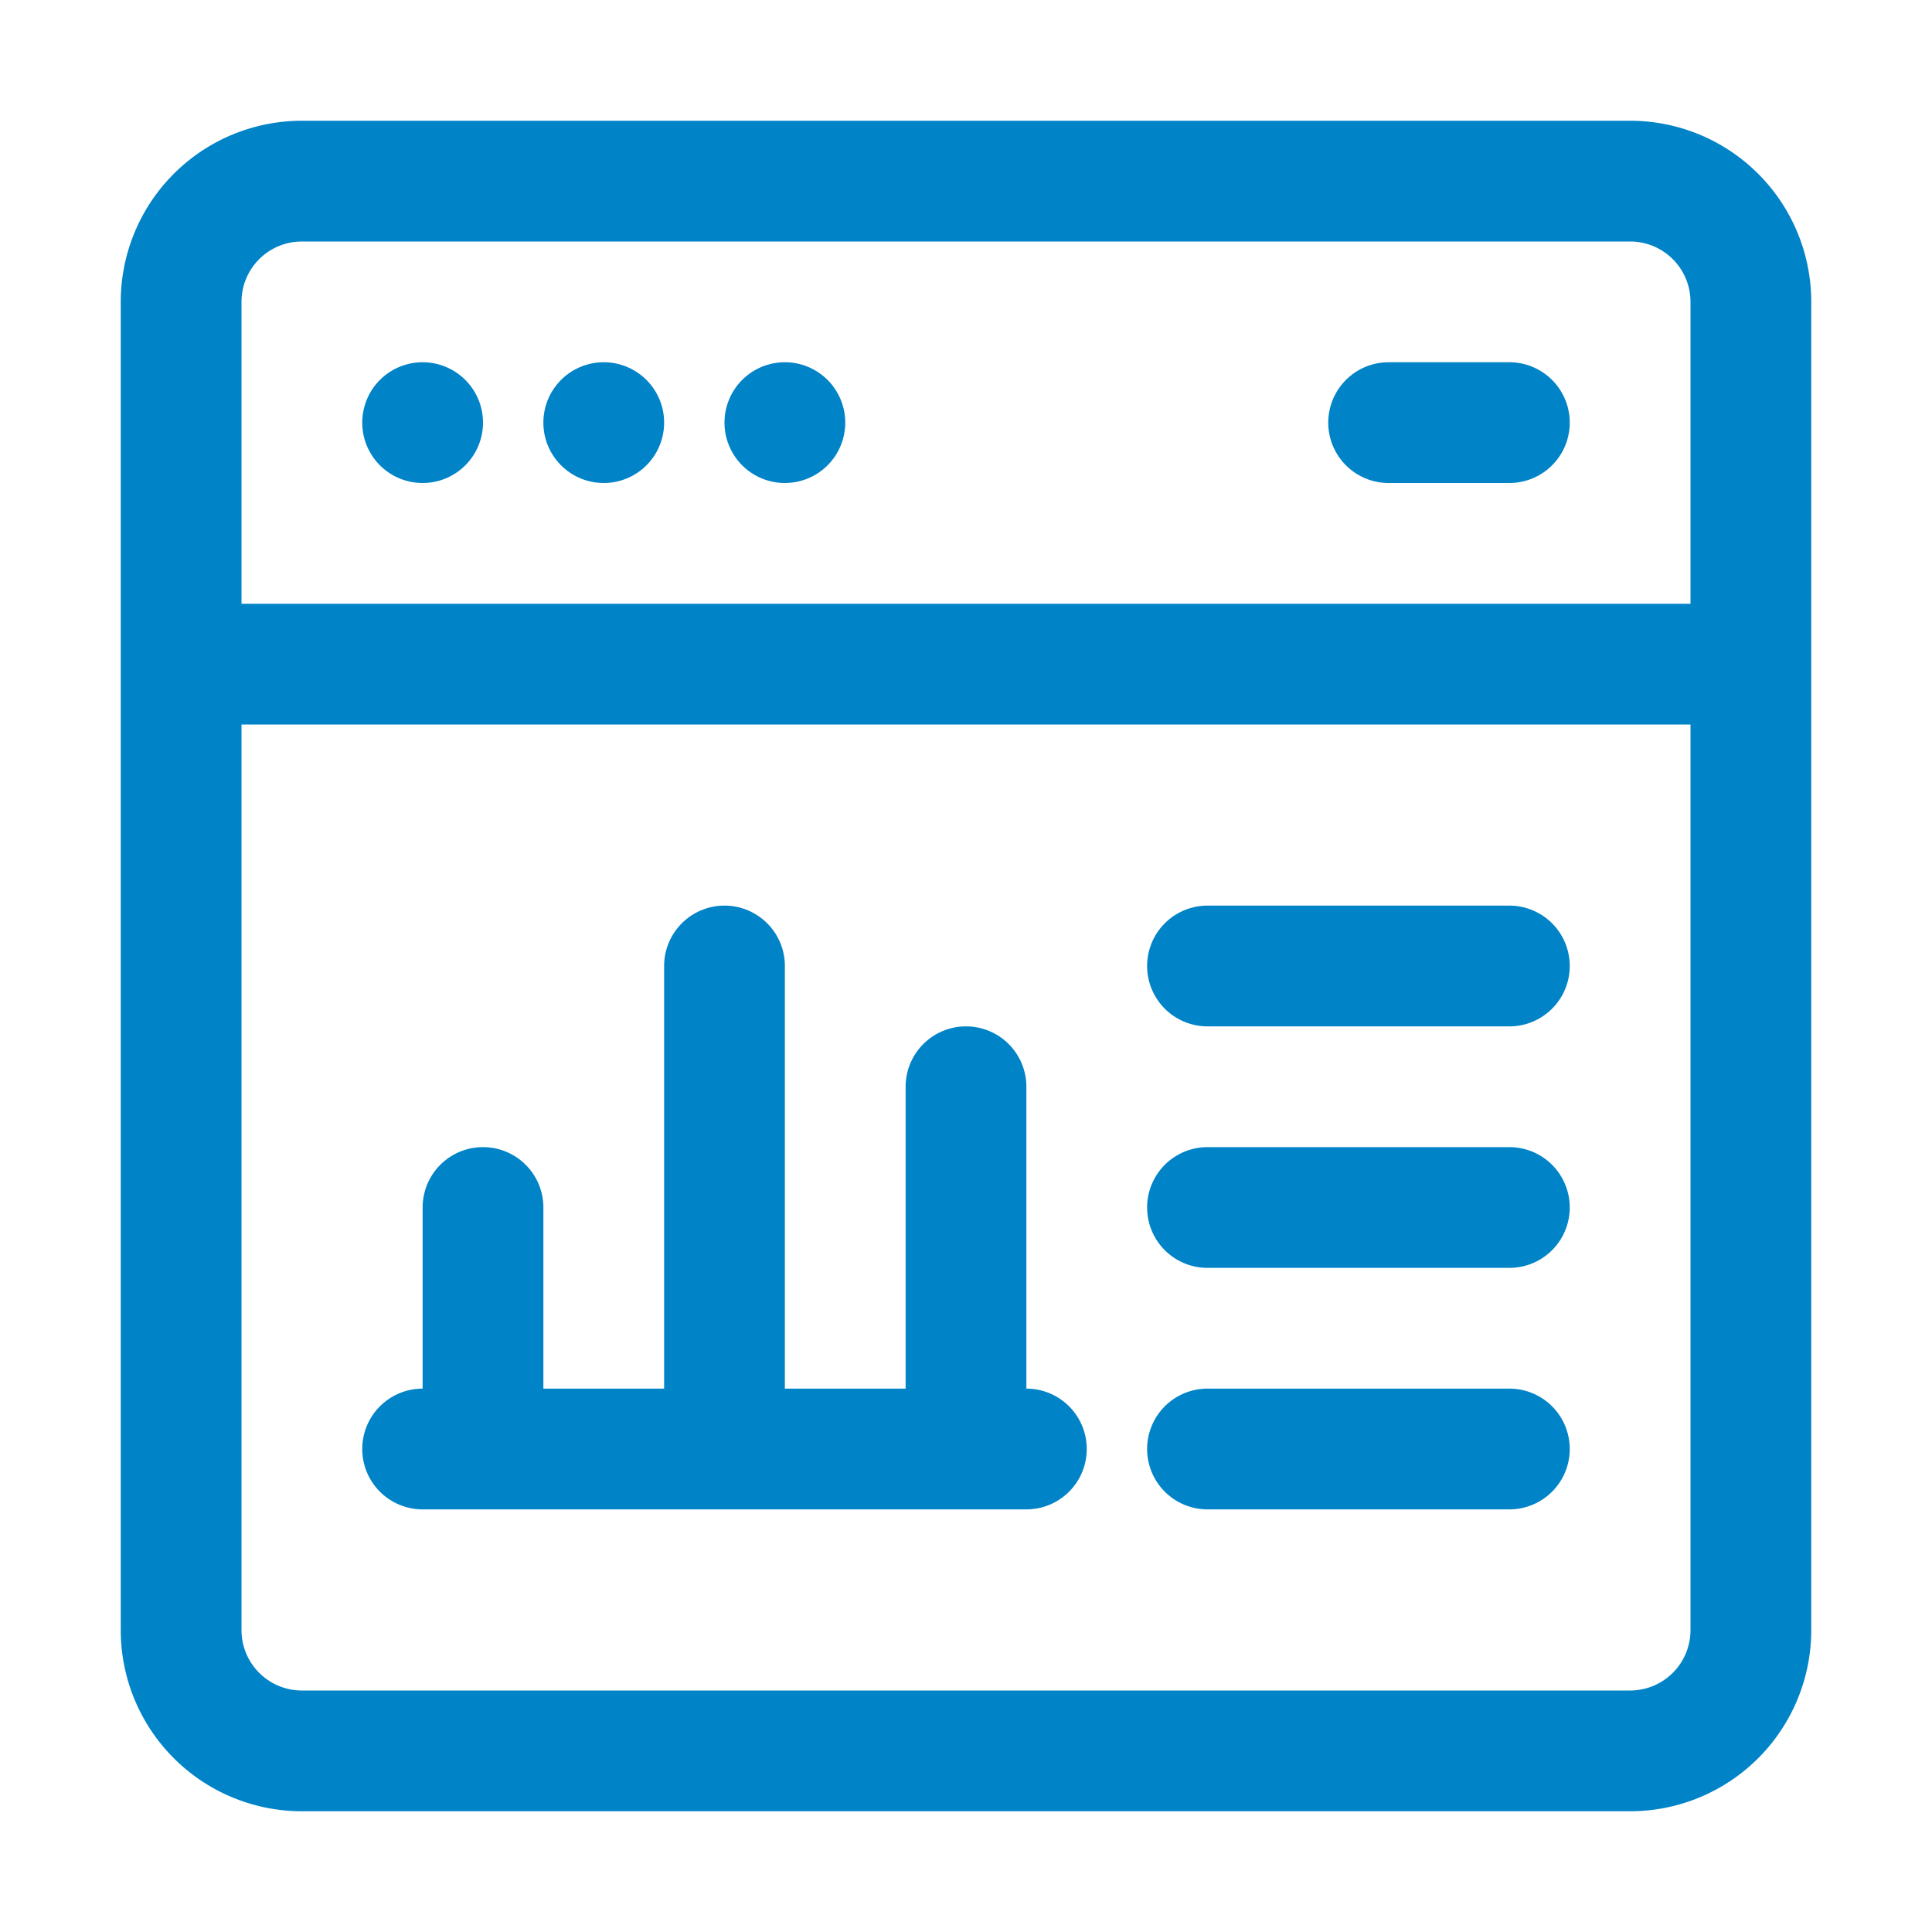 <svg xmlns="http://www.w3.org/2000/svg" version="1.1" xmlns:xlink="http://www.w3.org/1999/xlink" width="512" height="512" x="0" y="0" viewBox="0 0 32 32" style="enable-background:new 0 0 512 512" xml:space="preserve" class=""><g><path d="M27 2H5a3 3 0 0 0-3 3v22a3 3 0 0 0 3 3h22a3 3 0 0 0 3-3V5a3 3 0 0 0-3-3zM5 4h22a1 1 0 0 1 1 1v5H4V5a1 1 0 0 1 1-1zm22 24H5a1 1 0 0 1-1-1V12h24v15a1 1 0 0 1-1 1zM12 7a1 1 0 1 1 1 1 1 1 0 0 1-1-1zM9 7a1 1 0 1 1 1 1 1 1 0 0 1-1-1zM6 7a1 1 0 1 1 1 1 1 1 0 0 1-1-1zm16 0a1 1 0 0 1 1-1h2a1 1 0 0 1 0 2h-2a1 1 0 0 1-1-1zm-4 17a1 1 0 0 1-1 1H7a1 1 0 0 1 0-2v-3a1 1 0 0 1 2 0v3h2v-7a1 1 0 0 1 2 0v7h2v-5a1 1 0 0 1 2 0v5a1 1 0 0 1 1 1zm8 0a1 1 0 0 1-1 1h-5a1 1 0 0 1 0-2h5a1 1 0 0 1 1 1zm0-4a1 1 0 0 1-1 1h-5a1 1 0 0 1 0-2h5a1 1 0 0 1 1 1zm0-4a1 1 0 0 1-1 1h-5a1 1 0 0 1 0-2h5a1 1 0 0 1 1 1z" fill="#0083c7" opacity="1" data-original="#000000"></path></g></svg>